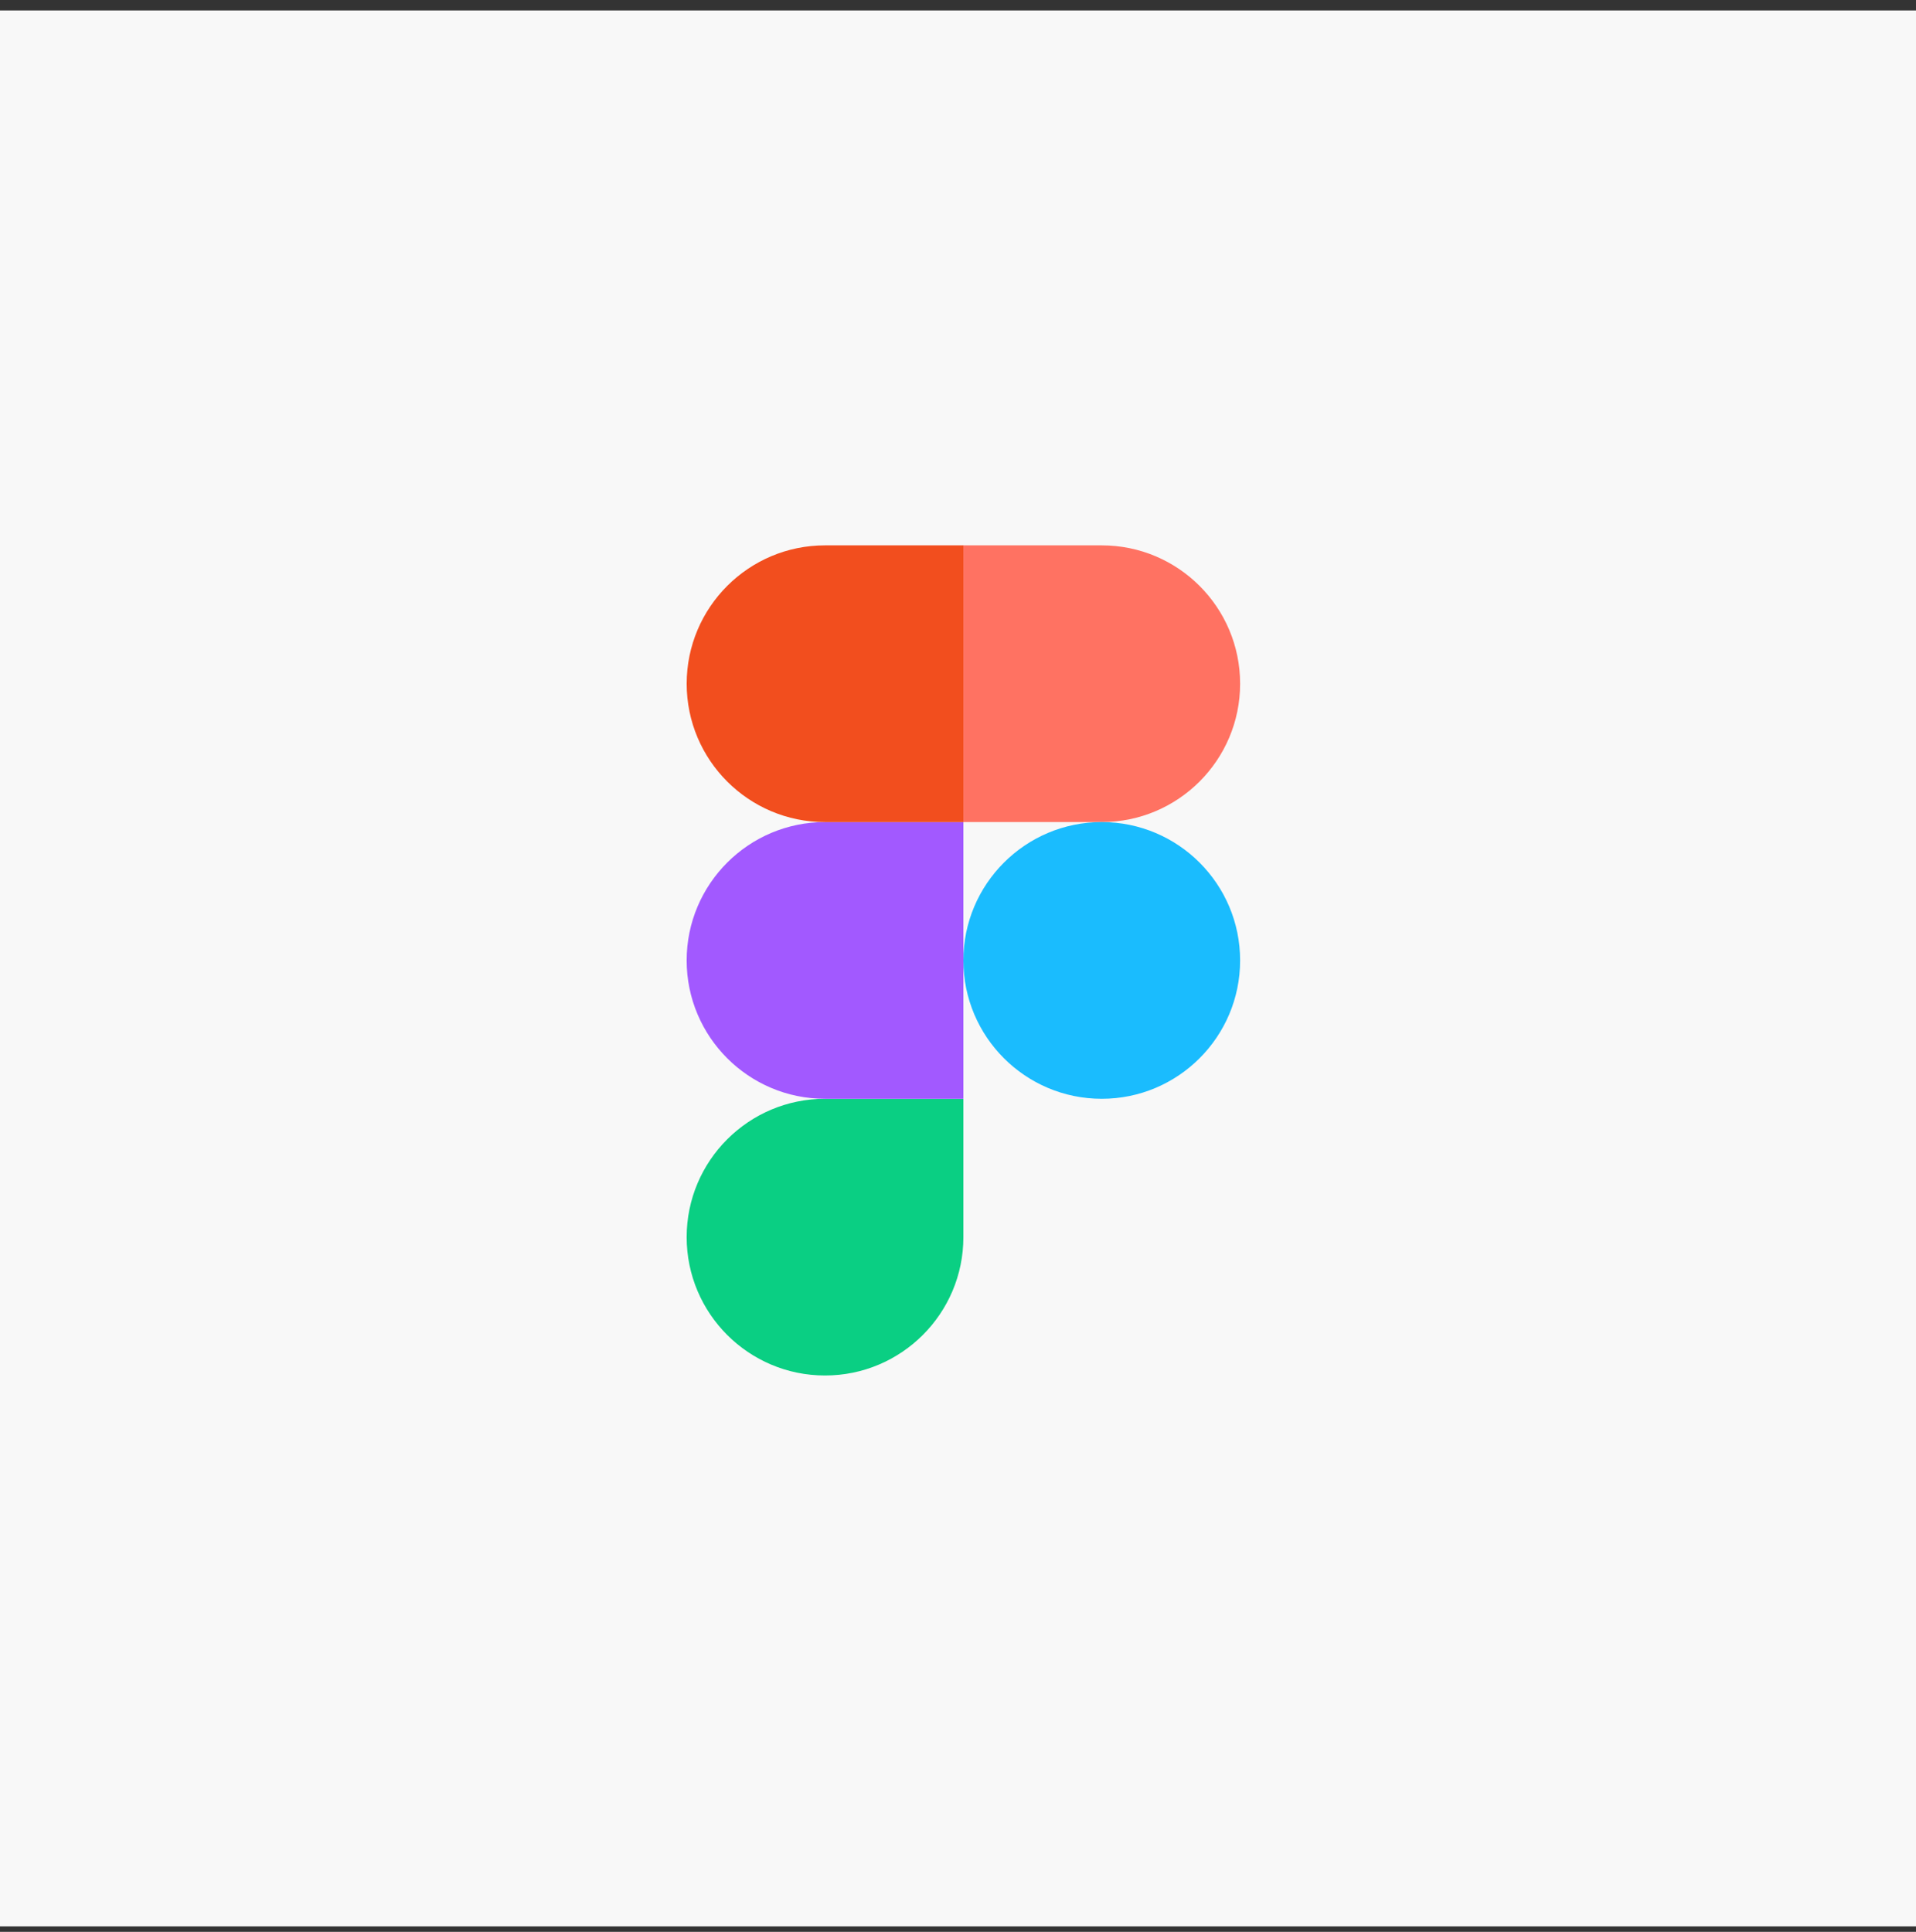 <svg width="120" height="121" viewBox="0 0 120 121" fill="none" xmlns="http://www.w3.org/2000/svg">
<rect x="0" y="0" width="120" height="121" fill="#333333" stroke="none"/>
<rect width="120" height="120" transform="translate(0 0.655)" fill="#F8F8F8"/>
<g clip-path="url(#clip0_52_1144)">
<path d="M51.672 86.152C56.455 86.152 60.337 82.27 60.337 77.487V68.821H51.672C46.888 68.821 43.006 72.703 43.006 77.487C43.006 82.27 46.888 86.152 51.672 86.152Z" fill="#0ACF83"/>
<path d="M43.006 60.155C43.006 55.371 46.888 51.489 51.672 51.489H60.337V68.821H51.672C46.888 68.821 43.006 64.939 43.006 60.155Z" fill="#A259FF"/>
<path d="M43.007 42.824C43.007 38.041 46.889 34.158 51.673 34.158H60.339V51.49H51.673C46.889 51.49 43.007 47.608 43.007 42.824Z" fill="#F24E1E"/>
<path d="M60.337 34.158H69.003C73.787 34.158 77.669 38.04 77.669 42.824C77.669 47.607 73.787 51.489 69.003 51.489H60.337V34.158Z" fill="#FF7262"/>
<path d="M77.669 60.155C77.669 64.939 73.787 68.821 69.003 68.821C64.22 68.821 60.337 64.939 60.337 60.155C60.337 55.371 64.22 51.489 69.003 51.489C73.787 51.489 77.669 55.371 77.669 60.155Z" fill="#1ABCFE"/>
</g>
<defs>
<clipPath id="clip0_52_1144">
<rect width="34.67" height="51.995" fill="white" transform="translate(43.002 34.158)"/>
</clipPath>
</defs>
</svg>
